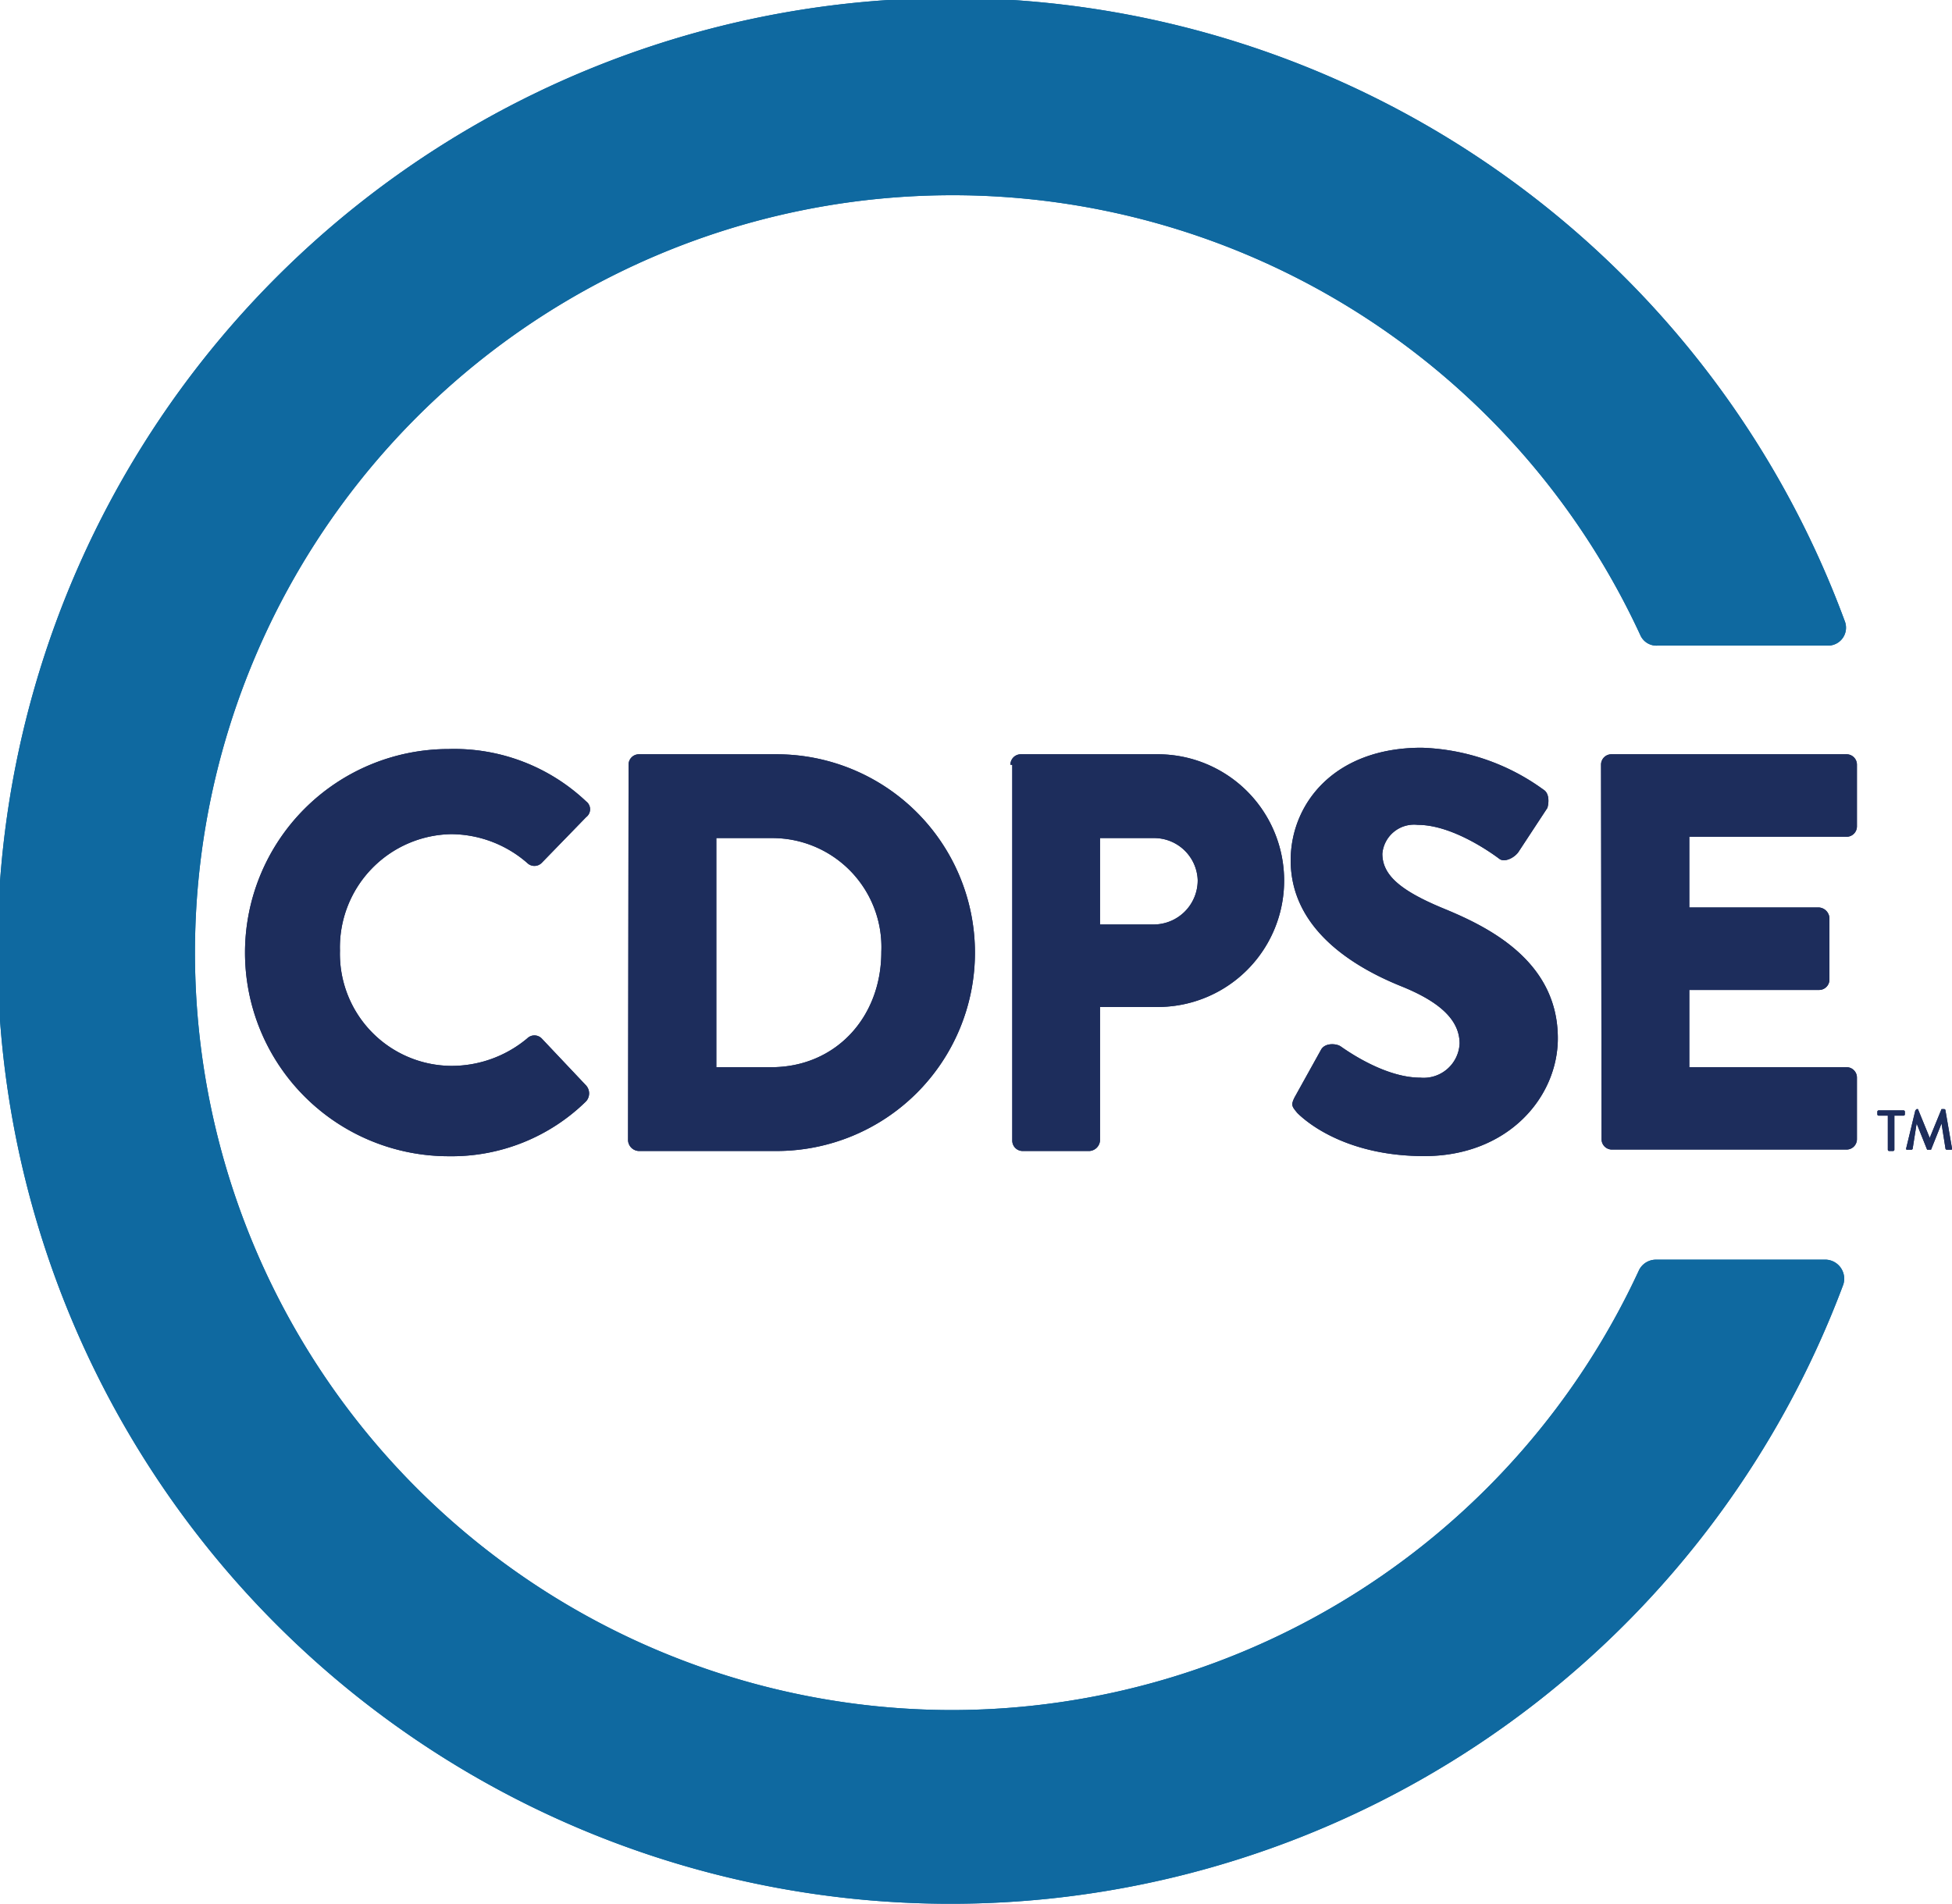 <svg xmlns="http://www.w3.org/2000/svg" viewBox="0 0 149.06 145.41"><defs><style>.cls-1{fill:#0f69a0;}.cls-2{fill:#1d2d5c;}</style></defs><g id="图层_2" data-name="图层 2"><g id="Layer_1" data-name="Layer 1"><path id="logoMark_PathItem_" data-name="logoMark &lt;PathItem&gt;" class="cls-1" d="M72.76,130.61a57.85,57.85,0,1,1,52.5-82.1,1.34,1.34,0,0,0,1.3.8h13a1.37,1.37,0,0,0,1.3-1.9,72.78,72.78,0,1,0-.1,50.7,1.46,1.46,0,0,0-1.3-1.9h-13a1.44,1.44,0,0,0-1.3.8A57.85,57.85,0,0,1,72.76,130.61Z"/><path id="logoMark_CompoundPathItem_" data-name="logoMark &lt;CompoundPathItem&gt;" class="cls-2" d="M34.26,57.21a14.65,14.65,0,0,1,10.5,4,.75.75,0,0,1,0,1.2l-3.4,3.5a.78.78,0,0,1-1.1,0,8.91,8.91,0,0,0-5.8-2.2,8.65,8.65,0,0,0-8.5,8.9,8.56,8.56,0,0,0,8.5,8.8,9,9,0,0,0,5.8-2.1.78.78,0,0,1,1.1,0l3.4,3.6a.91.91,0,0,1,0,1.2,14.65,14.65,0,0,1-10.5,4.2,15.55,15.55,0,1,1,0-31.1Z"/><path id="logoMark_CompoundPathItem_2" data-name="logoMark &lt;CompoundPathItem&gt;" class="cls-2" d="M48,58.41a.79.79,0,0,1,.8-.8h10.5a15.15,15.15,0,1,1,0,30.3H48.76a.86.86,0,0,1-.8-.8Zm10.9,23.1c4.9,0,8.4-3.8,8.4-8.8a8.33,8.33,0,0,0-8.4-8.7h-4.2v17.5Z"/><path id="logoMark_CompoundPathItem_3" data-name="logoMark &lt;CompoundPathItem&gt;" class="cls-2" d="M77.16,58.41a.79.79,0,0,1,.8-.8h10.4a9.65,9.65,0,1,1,.1,19.3H84v10.2a.86.86,0,0,1-.8.8h-5.1a.79.79,0,0,1-.8-.8V58.41Zm10.9,12.2a3.37,3.37,0,0,0,3.4-3.4,3.33,3.33,0,0,0-3.4-3.2H84v6.6Z"/><path id="logoMark_CompoundPathItem_4" data-name="logoMark &lt;CompoundPathItem&gt;" class="cls-2" d="M98.86,83.81l2-3.6c.3-.6,1.2-.5,1.5-.3s3.3,2.4,6.1,2.4a2.75,2.75,0,0,0,3-2.6c0-1.8-1.5-3.2-4.5-4.4-3.7-1.5-8.4-4.4-8.4-9.6,0-4.3,3.3-8.6,10-8.6a16.69,16.69,0,0,1,9.3,3.2c.5.3.4,1.1.3,1.4L116,65c-.3.5-1.1.9-1.5.6S111,63,108.26,63a2.43,2.43,0,0,0-2.7,2.2c0,1.6,1.3,2.8,4.7,4.2s8.7,4,8.7,9.9c0,4.5-3.8,9-10.2,9-5.6,0-8.7-2.3-9.7-3.3C98.66,84.51,98.56,84.41,98.86,83.81Z"/><path id="logoMark_CompoundPathItem_5" data-name="logoMark &lt;CompoundPathItem&gt;" class="cls-2" d="M122.26,58.41a.79.79,0,0,1,.8-.8H141a.79.79,0,0,1,.8.8v4.7a.79.79,0,0,1-.8.8H129v5.4h9.9a.86.86,0,0,1,.8.8v4.7a.79.79,0,0,1-.8.8H129v5.9h12a.79.79,0,0,1,.8.8V87a.79.79,0,0,1-.8.8h-17.9a.79.79,0,0,1-.8-.8Z"/><path id="logoMark_CompoundPathItem_6" data-name="logoMark &lt;CompoundPathItem&gt;" class="cls-2" d="M144.16,85.21h-.7a.1.1,0,0,1-.1-.1v-.2a.1.1,0,0,1,.1-.1h1.9a.1.1,0,0,1,.1.1v.2a.1.1,0,0,1-.1.1h-.7v2.6a.1.1,0,0,1-.1.1h-.3a.1.1,0,0,1-.1-.1Z"/><path id="logoMark_CompoundPathItem_7" data-name="logoMark &lt;CompoundPathItem&gt;" class="cls-2" d="M146.26,84.81h0l.1-.1h.1l.9,2.2h0l.9-2.2h.2a.1.1,0,0,1,.1.1l.5,2.9c0,.1,0,.1-.1.1h-.3a.1.1,0,0,1-.1-.1l-.3-1.9h0l-.8,2h-.3l-.8-2h0l-.3,1.9a.1.1,0,0,1-.1.1h-.3c-.1,0-.1,0-.1-.1Z"/><path id="logoMark_PathItem_2" data-name="logoMark &lt;PathItem&gt;" class="cls-1" d="M72.76,130.61a57.85,57.85,0,1,1,52.5-82.1,1.34,1.34,0,0,0,1.3.8h13a1.37,1.37,0,0,0,1.3-1.9,72.78,72.78,0,1,0-.1,50.7,1.46,1.46,0,0,0-1.3-1.9h-13a1.44,1.44,0,0,0-1.3.8A57.85,57.85,0,0,1,72.76,130.61Z"/><path id="logoMark_CompoundPathItem_8" data-name="logoMark &lt;CompoundPathItem&gt;" class="cls-2" d="M34.26,57.21a14.65,14.65,0,0,1,10.5,4,.75.75,0,0,1,0,1.2l-3.4,3.5a.78.78,0,0,1-1.1,0,8.91,8.91,0,0,0-5.8-2.2,8.65,8.65,0,0,0-8.5,8.9,8.56,8.56,0,0,0,8.5,8.8,9,9,0,0,0,5.8-2.1.78.78,0,0,1,1.1,0l3.4,3.6a.91.91,0,0,1,0,1.2,14.65,14.65,0,0,1-10.5,4.2,15.55,15.55,0,1,1,0-31.1Z"/><path id="logoMark_CompoundPathItem_9" data-name="logoMark &lt;CompoundPathItem&gt;" class="cls-2" d="M48,58.41a.79.79,0,0,1,.8-.8h10.5a15.15,15.15,0,1,1,0,30.3H48.76a.86.86,0,0,1-.8-.8Zm10.9,23.1c4.9,0,8.4-3.8,8.4-8.8a8.33,8.33,0,0,0-8.4-8.7h-4.2v17.5Z"/><path id="logoMark_CompoundPathItem_10" data-name="logoMark &lt;CompoundPathItem&gt;" class="cls-2" d="M77.16,58.41a.79.79,0,0,1,.8-.8h10.4a9.65,9.65,0,1,1,.1,19.3H84v10.2a.86.86,0,0,1-.8.8h-5.1a.79.79,0,0,1-.8-.8V58.41Zm10.9,12.2a3.37,3.37,0,0,0,3.4-3.4,3.33,3.33,0,0,0-3.4-3.2H84v6.6Z"/><path id="logoMark_CompoundPathItem_11" data-name="logoMark &lt;CompoundPathItem&gt;" class="cls-2" d="M98.86,83.81l2-3.6c.3-.6,1.2-.5,1.5-.3s3.3,2.4,6.1,2.4a2.75,2.75,0,0,0,3-2.6c0-1.8-1.5-3.2-4.5-4.4-3.7-1.5-8.4-4.4-8.4-9.6,0-4.3,3.3-8.6,10-8.6a16.69,16.69,0,0,1,9.3,3.2c.5.3.4,1.1.3,1.4L116,65c-.3.5-1.1.9-1.5.6S111,63,108.26,63a2.43,2.43,0,0,0-2.7,2.2c0,1.6,1.3,2.8,4.7,4.2s8.7,4,8.7,9.9c0,4.5-3.8,9-10.2,9-5.6,0-8.7-2.3-9.7-3.3C98.66,84.51,98.56,84.41,98.86,83.81Z"/><path id="logoMark_CompoundPathItem_12" data-name="logoMark &lt;CompoundPathItem&gt;" class="cls-2" d="M122.26,58.41a.79.79,0,0,1,.8-.8H141a.79.79,0,0,1,.8.8v4.7a.79.79,0,0,1-.8.8H129v5.4h9.9a.86.86,0,0,1,.8.8v4.7a.79.79,0,0,1-.8.8H129v5.9h12a.79.79,0,0,1,.8.8V87a.79.79,0,0,1-.8.8h-17.9a.79.79,0,0,1-.8-.8Z"/><path id="logoMark_CompoundPathItem_13" data-name="logoMark &lt;CompoundPathItem&gt;" class="cls-2" d="M144.16,85.21h-.7a.1.1,0,0,1-.1-.1v-.2a.1.1,0,0,1,.1-.1h1.9a.1.1,0,0,1,.1.1v.2a.1.1,0,0,1-.1.1h-.7v2.6a.1.1,0,0,1-.1.1h-.3a.1.1,0,0,1-.1-.1Z"/><path id="logoMark_CompoundPathItem_14" data-name="logoMark &lt;CompoundPathItem&gt;" class="cls-2" d="M146.26,84.81h0l.1-.1h.1l.9,2.2h0l.9-2.2h.2a.1.1,0,0,1,.1.1l.5,2.9c0,.1,0,.1-.1.1h-.3a.1.1,0,0,1-.1-.1l-.3-1.9h0l-.8,2h-.3l-.8-2h0l-.3,1.9a.1.1,0,0,1-.1.1h-.3c-.1,0-.1,0-.1-.1Z"/></g></g></svg>